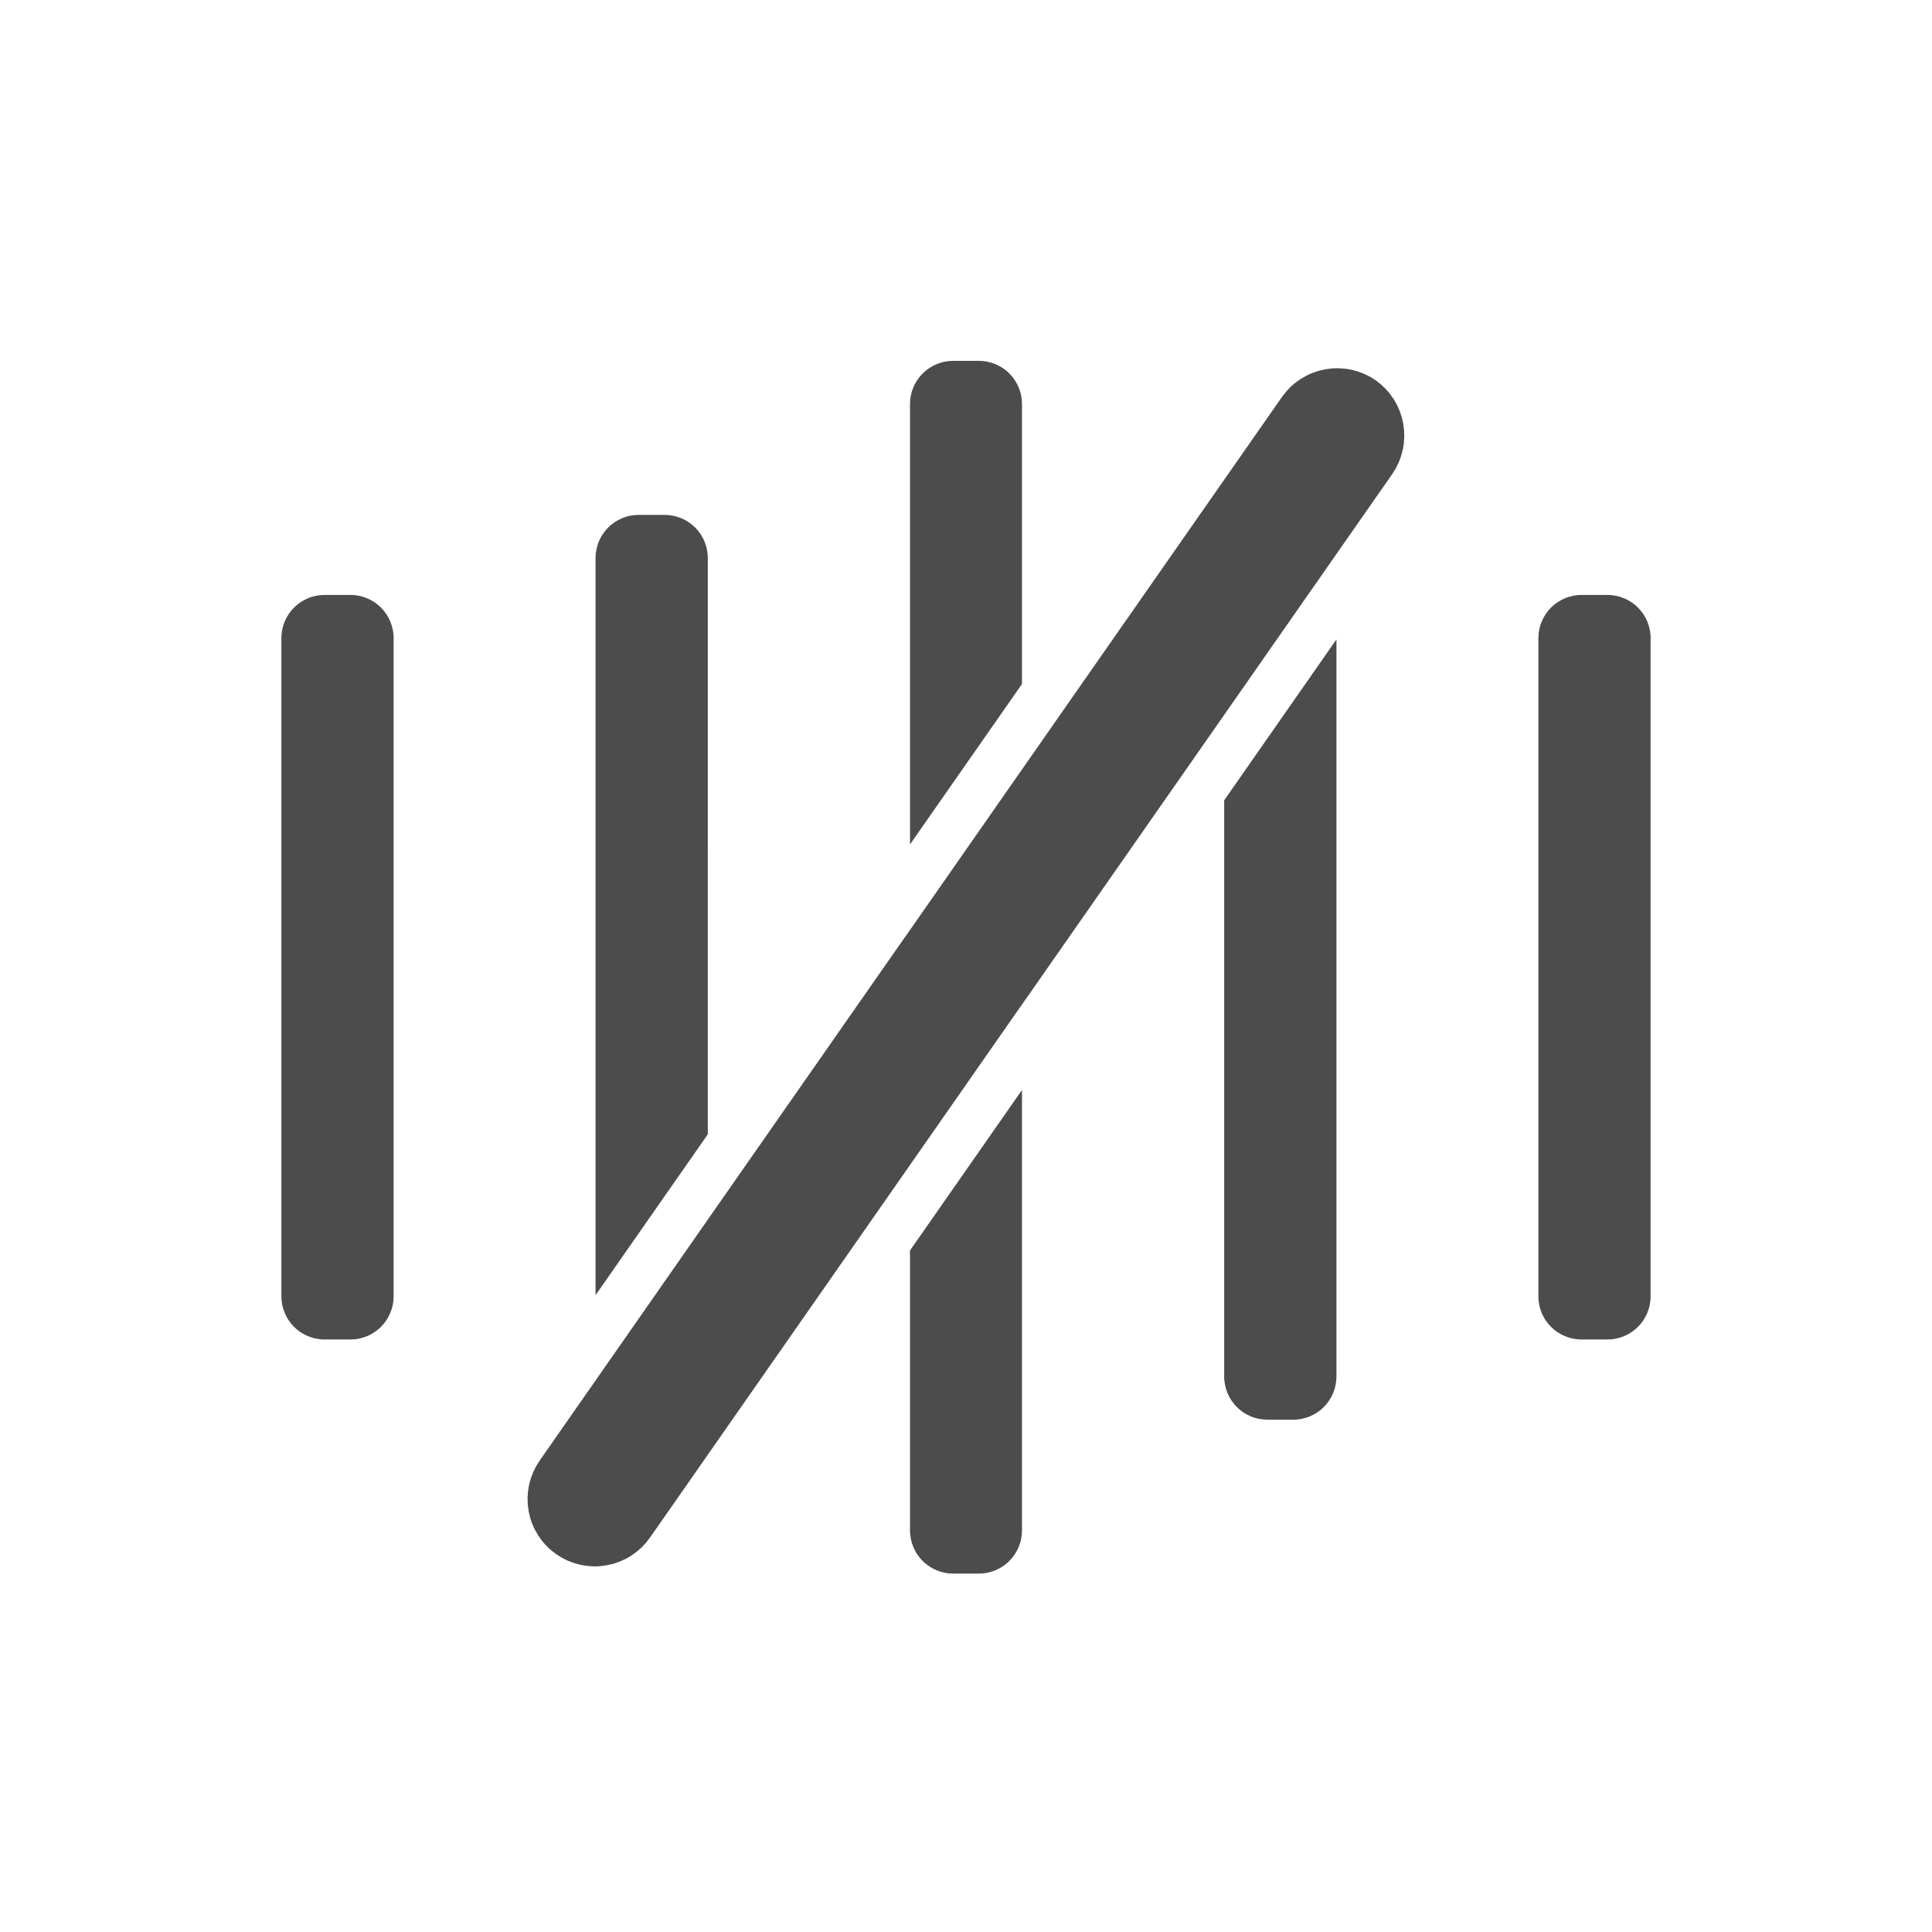 <svg preserveAspectRatio="xMidYMid meet" height="2100" viewBox="0 0 1574.88 1575" zoomAndPan="magnify" width="2100" xmlns="http://www.w3.org/2000/svg"><defs><clipPath id="A"><path clip-rule="nonzero" d="M229.332 485H321v607h-91.668zm0 0"></path></clipPath><clipPath id="B"><path clip-rule="nonzero" d="M1254 485h91.246v607H1254zm0 0"></path></clipPath></defs><g clip-path="url(#A)"><path d="M264.512 485.004h21.129a35.1 35.1 0 0 1 3.449.172l3.414.504 3.352.84 3.25 1.164 3.121 1.477 2.961 1.773 2.773 2.059 2.555 2.316 2.32 2.559 2.059 2.773 1.773 2.961 1.477 3.121 1.164 3.25.836 3.352c.227 1.129.395 2.266.508 3.414s.168 2.297.168 3.449v536.594l-.168 3.449-.508 3.414a35.3 35.3 0 0 1-.836 3.352l-1.164 3.25-1.477 3.121-1.773 2.961-2.059 2.773-2.32 2.559-2.555 2.316-2.773 2.059-2.961 1.773-3.121 1.477-3.25 1.164-3.352.836a34.75 34.75 0 0 1-3.414.508l-3.449.172h-21.129a34.96 34.96 0 0 1-3.445-.172l-3.418-.508a35.22 35.22 0 0 1-3.348-.836l-3.25-1.164-3.121-1.477-2.961-1.773a34.89 34.89 0 0 1-2.773-2.059l-2.559-2.316-2.32-2.559-2.055-2.773c-.641-.957-1.23-1.945-1.773-2.961l-1.477-3.121-1.164-3.25a35.32 35.32 0 0 1-.84-3.352l-.508-3.414-.168-3.449V520.188l.168-3.449.508-3.414.84-3.352 1.164-3.25 1.477-3.121 1.773-2.961 2.055-2.773 2.32-2.559 2.559-2.316 2.773-2.059 2.961-1.773 3.121-1.477c1.063-.441 2.148-.828 3.25-1.164l3.348-.84 3.418-.504 3.445-.172zm0 0" fill="#4d4c4c"></path></g><g clip-path="url(#B)"><path d="M1289.23 485.004h21.129a35.1 35.1 0 0 1 3.449.172l3.414.504 3.348.84 3.254 1.164 3.121 1.477 2.961 1.773 2.773 2.059 2.555 2.316 2.32 2.559 2.055 2.773 1.777 2.961 1.477 3.121 1.164 3.25.836 3.352c.227 1.129.395 2.266.508 3.414s.168 2.297.168 3.449v536.594l-.168 3.449-.508 3.414a35.3 35.3 0 0 1-.836 3.352l-1.164 3.25-1.477 3.121-1.777 2.961c-.637.957-1.324 1.883-2.055 2.773l-2.32 2.559-2.555 2.316-2.773 2.059-2.961 1.773-3.121 1.477-3.254 1.164-3.348.836a34.75 34.75 0 0 1-3.414.508l-3.449.172h-21.129a34.96 34.96 0 0 1-3.445-.172l-3.418-.508a35.22 35.22 0 0 1-3.348-.836l-3.25-1.164-3.121-1.477-2.961-1.773a34.89 34.89 0 0 1-2.773-2.059l-2.559-2.316-2.32-2.559-2.055-2.773c-.641-.957-1.23-1.945-1.773-2.961a34.46 34.46 0 0 1-1.477-3.121l-1.164-3.25a35.32 35.32 0 0 1-.84-3.352l-.508-3.414-.168-3.449V520.188l.168-3.449.508-3.414.84-3.352 1.164-3.25 1.477-3.121 1.773-2.961 2.055-2.773 2.32-2.559 2.559-2.316 2.773-2.059 2.961-1.773 3.121-1.477c1.063-.441 2.148-.828 3.25-1.164l3.348-.84 3.418-.504 3.445-.172zm0 0" fill="#4d4c4c"></path></g><path fill="#4d4c4c" d="M1121.582 310.121l-4.566-2.871-4.82-2.406-5.039-1.922-5.199-1.422a54.26 54.26 0 0 0-5.312-.906l-5.375-.383a55.13 55.13 0 0 0-5.391.145l-5.348.672-5.258 1.191-5.113 1.703a53.84 53.84 0 0 0-4.926 2.191l-4.687 2.664-4.402 3.109a54.75 54.75 0 0 0-4.078 3.527l-3.711 3.906-3.312 4.254L869.4 575.218l-131.137 187.98c0 .141-.238.238-.336.379L613.289 942.152l-131.434 188.379-42 60.195-2.855 4.563-2.398 4.816-1.91 5.031-1.41 5.195-.898 5.305-.367 5.371.156 5.379.684 5.336 1.207 5.246a53.21 53.21 0 0 0 1.711 5.102 54.24 54.24 0 0 0 2.203 4.91l2.676 4.672 3.121 4.383a53.66 53.66 0 0 0 3.535 4.059 53.8 53.8 0 0 0 3.914 3.695l4.258 3.289 4.563 2.859 4.816 2.395 5.031 1.914 5.195 1.41 5.305.895 5.371.371a54.97 54.97 0 0 0 5.379-.16l5.336-.684 5.246-1.203 5.102-1.711 4.91-2.207c1.602-.812 3.156-1.707 4.672-2.676l4.383-3.117 4.059-3.535 3.691-3.914 3.293-4.262 175.645-251.684 131.133-187.961.219-.238 124.758-178.734 131.371-188.242 41.98-60.172 2.836-4.555 2.379-4.812 1.902-5.016 1.402-5.18c.387-1.75.684-3.512.895-5.289l.379-5.352-.148-5.367-.668-5.32-1.18-5.234-1.684-5.098-2.172-4.906-2.637-4.672-3.082-4.395-3.492-4.07-3.871-3.715-4.215-3.32zm-379.789 937.574a34.94 34.94 0 0 0 .172 3.441l.512 3.406.84 3.344 1.168 3.242 1.477 3.113a33.9 33.9 0 0 0 1.773 2.957l2.055 2.766a34.93 34.93 0 0 0 2.313 2.555l2.555 2.313 2.77 2.051 2.953 1.773 3.117 1.477 3.242 1.16 3.344.84c1.129.227 2.262.395 3.406.508l3.445.176h21.008l3.441-.176 3.41-.508 3.344-.84 3.246-1.164 3.113-1.477 2.957-1.773c.957-.637 1.879-1.324 2.77-2.055a34.1 34.1 0 0 0 2.555-2.312l2.316-2.555 2.055-2.77 1.773-2.957a34.85 34.85 0 0 0 1.473-3.113l1.164-3.246a34.02 34.02 0 0 0 .84-3.344l.512-3.41.172-3.441V888.594l-91.289 130.797zm256.129-125.496a34.96 34.96 0 0 0 .172 3.445l.504 3.406.84 3.344 1.164 3.246a34.34 34.34 0 0 0 1.473 3.117l1.77 2.953 2.055 2.77 2.313 2.555 2.555 2.316 2.77 2.055a34.15 34.15 0 0 0 2.953 1.773l3.113 1.477a35.27 35.27 0 0 0 3.246 1.164l3.344.84 3.41.508 3.441.172h21.266a34.88 34.88 0 0 0 3.441-.172l3.41-.512 3.34-.844a34.16 34.16 0 0 0 3.246-1.164l3.113-1.477a34.15 34.15 0 0 0 2.953-1.773c.957-.637 1.879-1.324 2.77-2.055l2.551-2.312 2.316-2.555 2.051-2.77 1.773-2.953 1.473-3.117 1.164-3.242.84-3.344.508-3.41.172-3.441V521.262l-91.508 131.137zm-456.09-702.453h-21.27l-3.441.176c-1.145.113-2.281.285-3.406.512a34.02 34.02 0 0 0-3.344.84l-3.242 1.164-3.117 1.477-2.953 1.773-2.766 2.055c-.891.73-1.742 1.504-2.555 2.316l-2.312 2.555-2.055 2.766-1.77 2.957-1.477 3.113c-.441 1.063-.828 2.145-1.16 3.246l-.84 3.34-.512 3.41-.172 3.441v600.961l91.512-131.137V454.789l-.18-3.437-.516-3.402a35.35 35.35 0 0 0-.848-3.336l-1.164-3.234-1.48-3.109-1.773-2.945-2.055-2.762a34.77 34.77 0 0 0-2.312-2.547l-2.551-2.309-2.766-2.047c-.953-.637-1.937-1.227-2.953-1.766l-3.109-1.473-3.238-1.156-3.336-.84-3.406-.508-3.434-.172zm235.102-125.574l-3.445.176-3.406.508a34.02 34.02 0 0 0-3.344.84l-3.242 1.16-3.117 1.477-2.953 1.773-2.77 2.051-2.555 2.313-2.312 2.555-2.055 2.766-1.777 2.957a34.85 34.85 0 0 0-1.473 3.113l-1.168 3.242-.84 3.344a35.63 35.63 0 0 0-.512 3.406l-.172 3.441v359.102l91.289-130.797V329.293l-.176-3.441c-.113-1.145-.285-2.281-.512-3.406a34.02 34.02 0 0 0-.84-3.344l-1.164-3.242-1.477-3.113-1.773-2.957-2.055-2.766-2.316-2.555a34.97 34.97 0 0 0-2.555-2.312 33.74 33.74 0 0 0-2.766-2.051l-2.957-1.773-3.113-1.477-3.246-1.16-3.34-.84c-1.129-.227-2.266-.395-3.41-.508l-3.441-.176zm0 0"></path></svg>